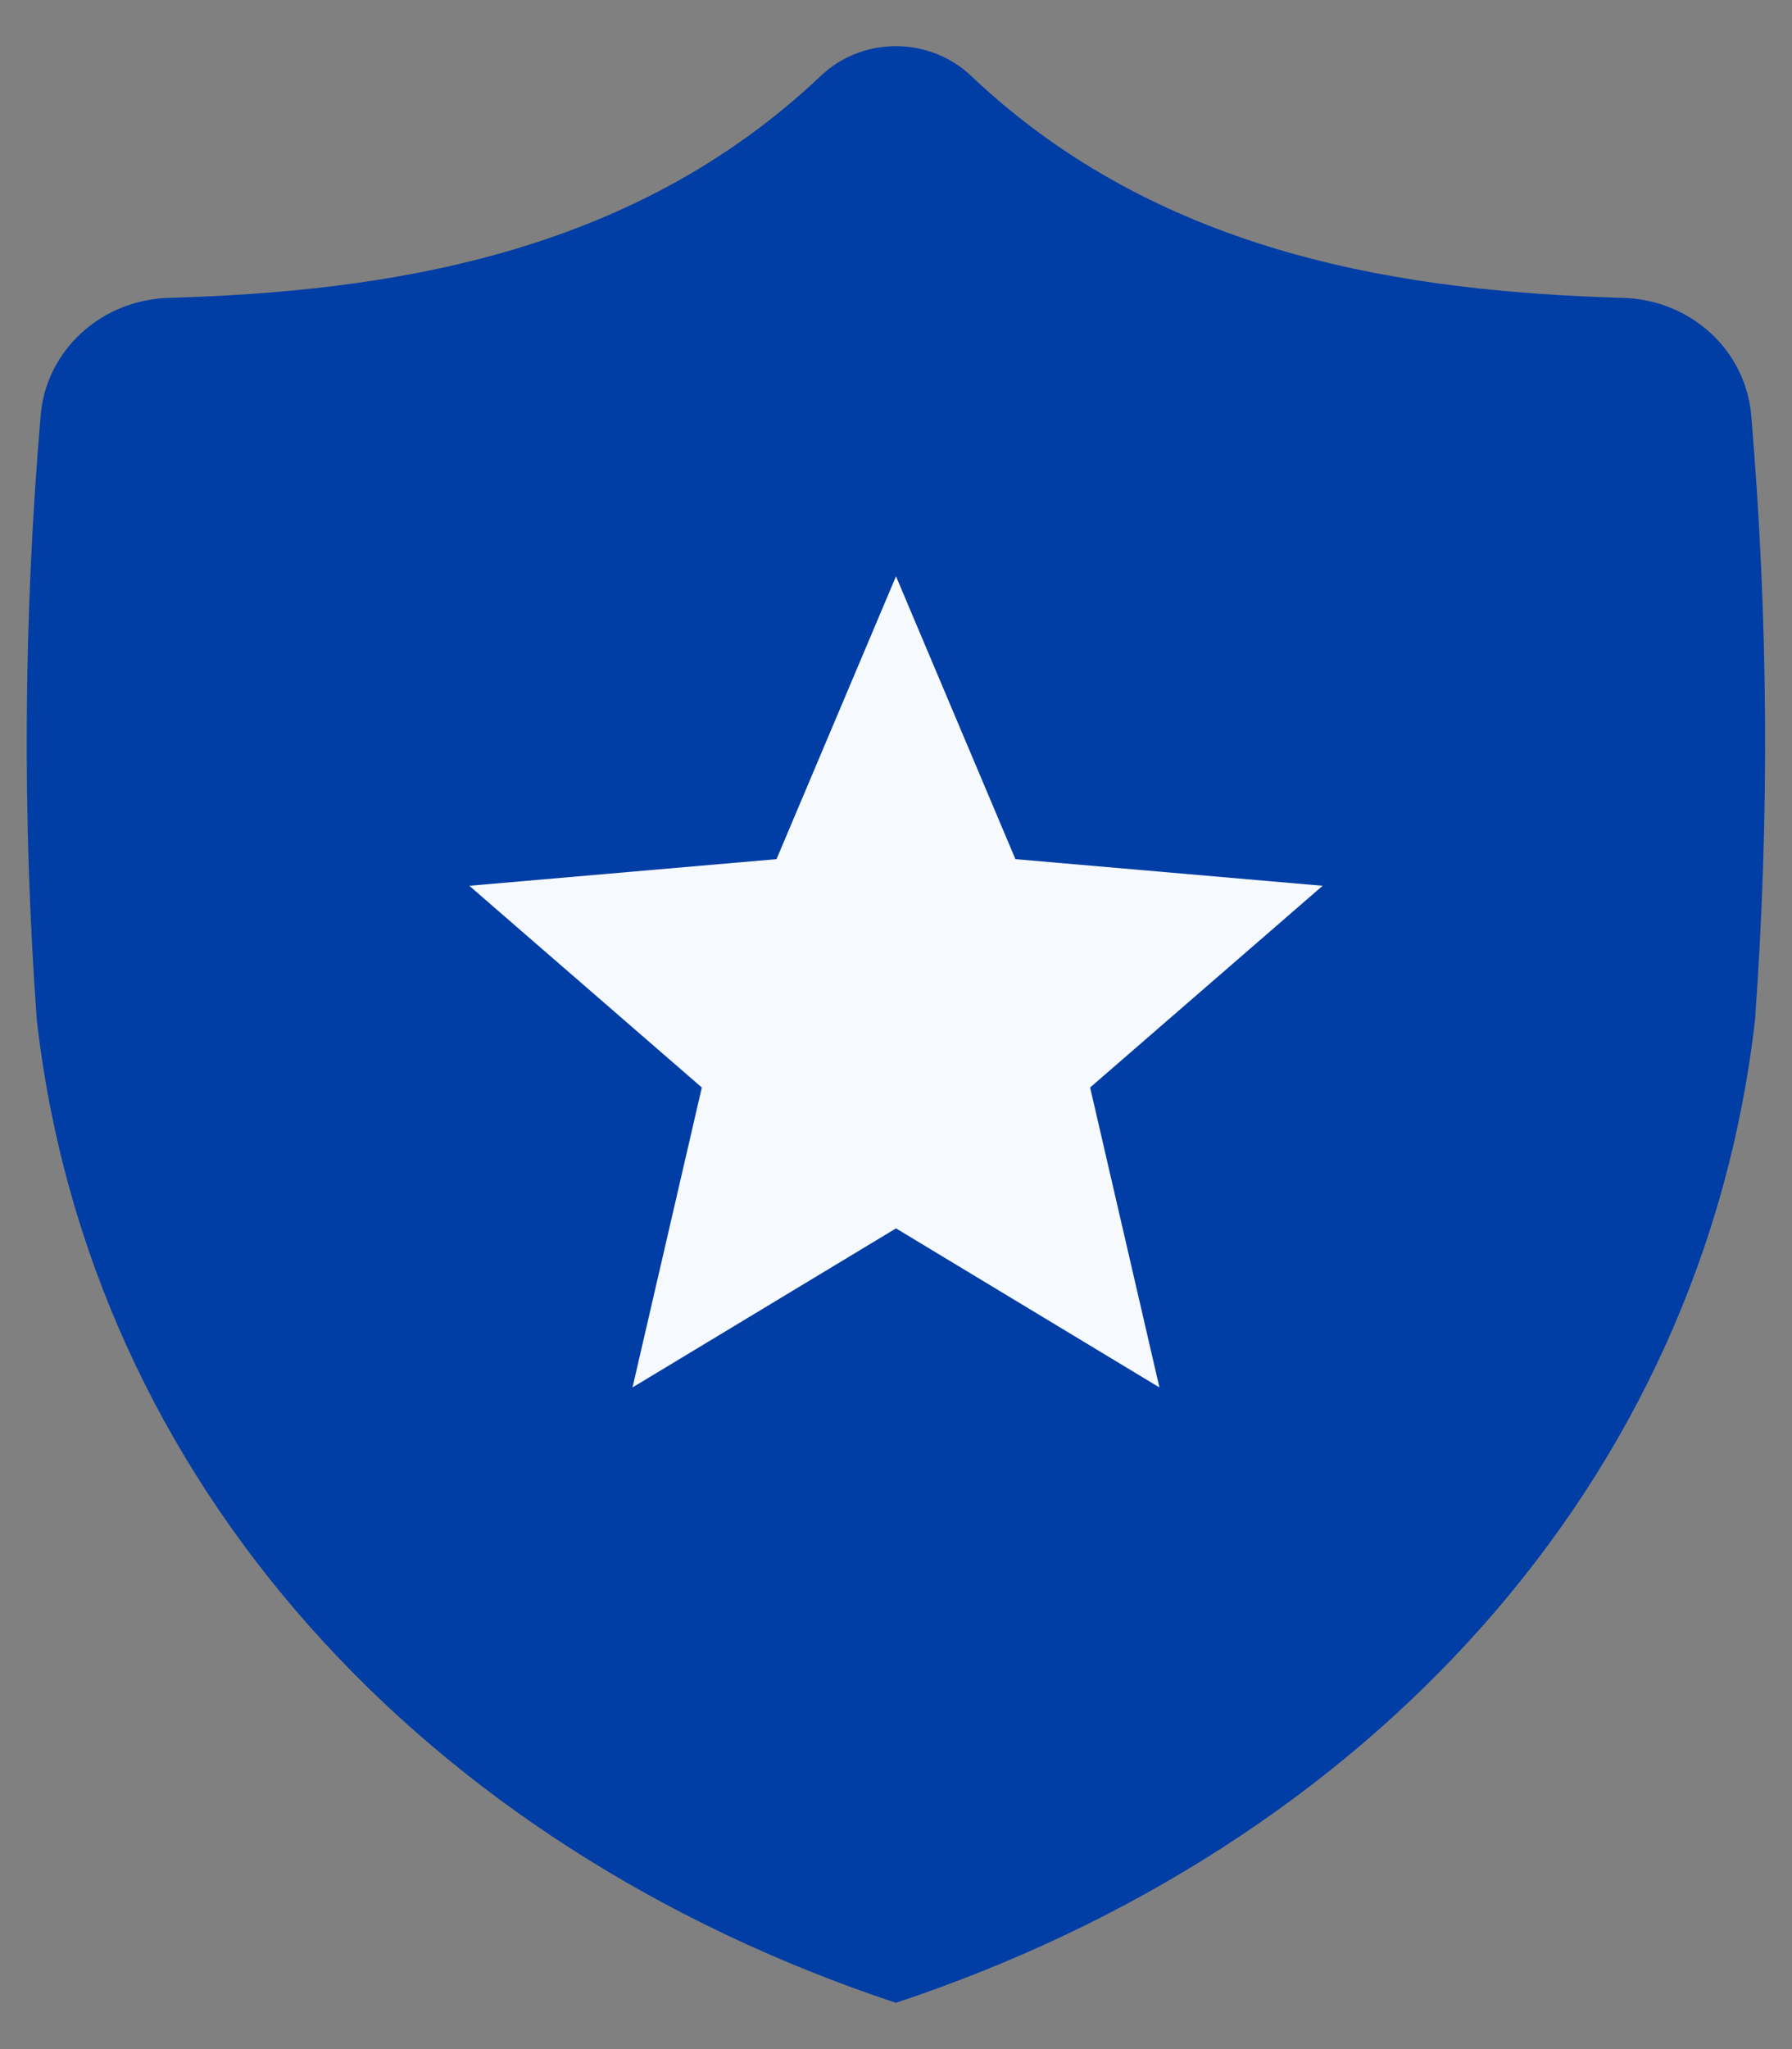 <svg width="28" height="32" viewBox="0 0 28 32" fill="none" xmlns="http://www.w3.org/2000/svg">
<rect x="0" y="0" width="28" height="32" fill="#808080" stroke="none"/>
<path d="M13.998 31.277C21.355 28.835 26.599 23.158 27.422 15.929C27.65 12.791 27.63 9.641 27.364 6.506C27.328 6.012 27.103 5.548 26.732 5.205C26.361 4.862 25.87 4.665 25.356 4.652C22.028 4.553 18.16 4.019 15.171 1.183C14.858 0.887 14.437 0.721 13.999 0.721C13.56 0.721 13.139 0.887 12.827 1.183C9.837 4.019 5.969 4.553 2.642 4.652C2.128 4.665 1.637 4.862 1.266 5.205C0.895 5.548 0.669 6.012 0.634 6.506C0.367 9.641 0.347 12.791 0.575 15.929C1.398 23.158 6.642 28.835 13.998 31.277Z" fill="#003DA5"/>
<path d="M9.883 21.667L10.966 16.983L7.333 13.833L12.133 13.417L14 9L15.866 13.417L20.666 13.833L17.033 16.983L18.116 21.667L14 19.183L9.883 21.667Z" fill="#F6FAFF"/>
</svg>

